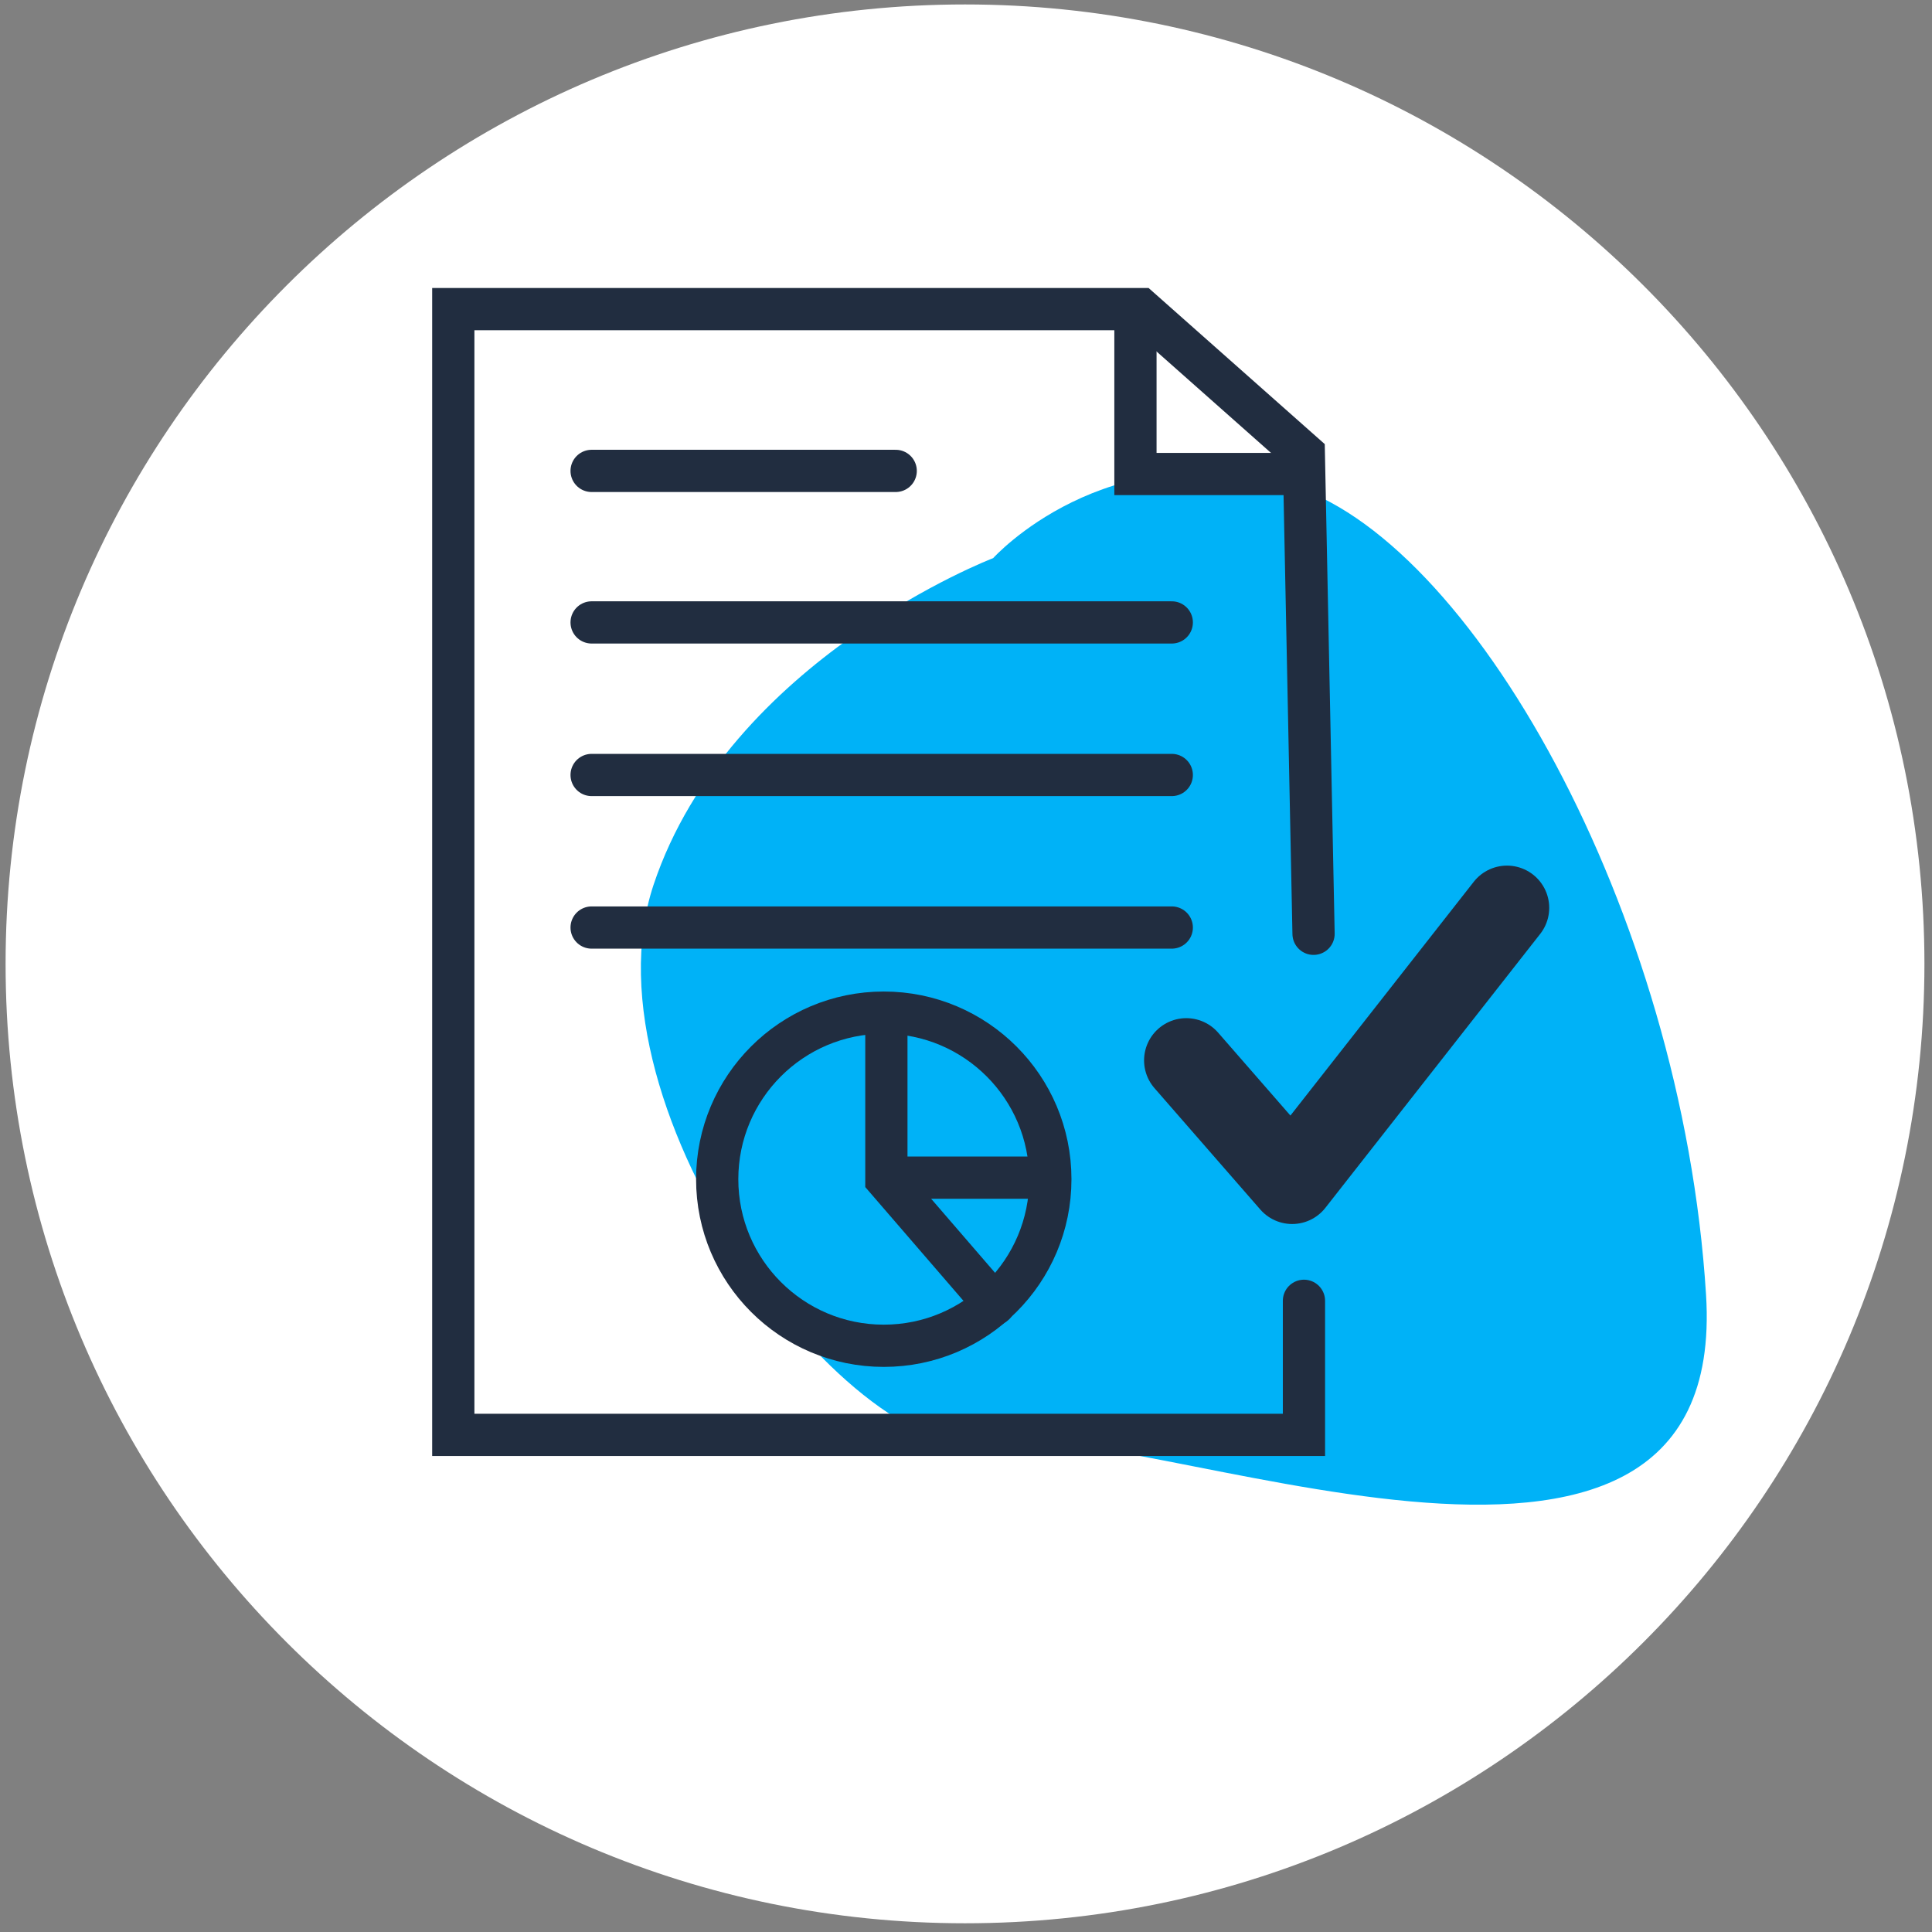 <svg width="122" height="122" viewBox="0 0 122 122" fill="none" xmlns="http://www.w3.org/2000/svg">
<rect x="0" y="0" width="122" height="122" fill="#808080" stroke="none"/>
<path d="M121.522 60.865C121.522 94.325 94.398 121.449 60.938 121.449C27.478 121.449 0.353 94.325 0.353 60.865C0.353 27.405 27.478 0.281 60.938 0.281C94.398 0.281 121.522 27.405 121.522 60.865Z" fill="white"/>
<path d="M62.715 35.244C62.715 35.244 46.039 41.615 41.27 55.875C36.523 70.158 54.059 93.14 62.715 91.154C71.371 89.14 109.268 106.046 107.731 81.75C106.216 57.479 92.75 33.798 81.268 30.587C69.788 27.382 62.715 35.244 62.715 35.244Z" fill="#00B2F7"/>
<path d="M82.341 82.142V90.608H28.624V19.52H72.025L82.333 28.655L82.947 58.966" stroke="#212D40" stroke-width="2.667" stroke-miterlimit="10" stroke-linecap="round"/>
<path d="M71.7 20.626V29.932H82.186" stroke="#212D40" stroke-width="2.667" stroke-miterlimit="10" stroke-linecap="round"/>
<path d="M37.359 29.736H56.561" stroke="#212D40" stroke-width="2.667" stroke-miterlimit="10" stroke-linecap="round"/>
<path d="M37.359 39.304H73.994" stroke="#212D40" stroke-width="2.667" stroke-miterlimit="10" stroke-linecap="round"/>
<path d="M37.359 48.938H73.994" stroke="#212D40" stroke-width="2.667" stroke-miterlimit="10" stroke-linecap="round"/>
<path d="M37.359 58.571H73.994" stroke="#212D40" stroke-width="2.667" stroke-miterlimit="10" stroke-linecap="round"/>
<path d="M66.326 74.464C66.326 80.272 61.617 84.982 55.808 84.982C49.998 84.982 45.289 80.272 45.289 74.464C45.289 68.654 49.998 63.945 55.808 63.945C61.617 63.945 66.326 68.654 66.326 74.464Z" stroke="#212D40" stroke-width="2.667" stroke-miterlimit="10" stroke-linecap="round"/>
<path d="M55.972 64.535V74.464L62.788 82.36" stroke="#212D40" stroke-width="2.667" stroke-miterlimit="10" stroke-linecap="round"/>
<path d="M56.627 74.365H65.343" stroke="#212D40" stroke-width="2.667" stroke-miterlimit="10" stroke-linecap="round"/>
<path d="M74.911 66.96L81.595 74.626L95.162 57.327" stroke="#212D40" stroke-width="5.333" stroke-miterlimit="10" stroke-linecap="round" stroke-linejoin="round"/>
</svg>
